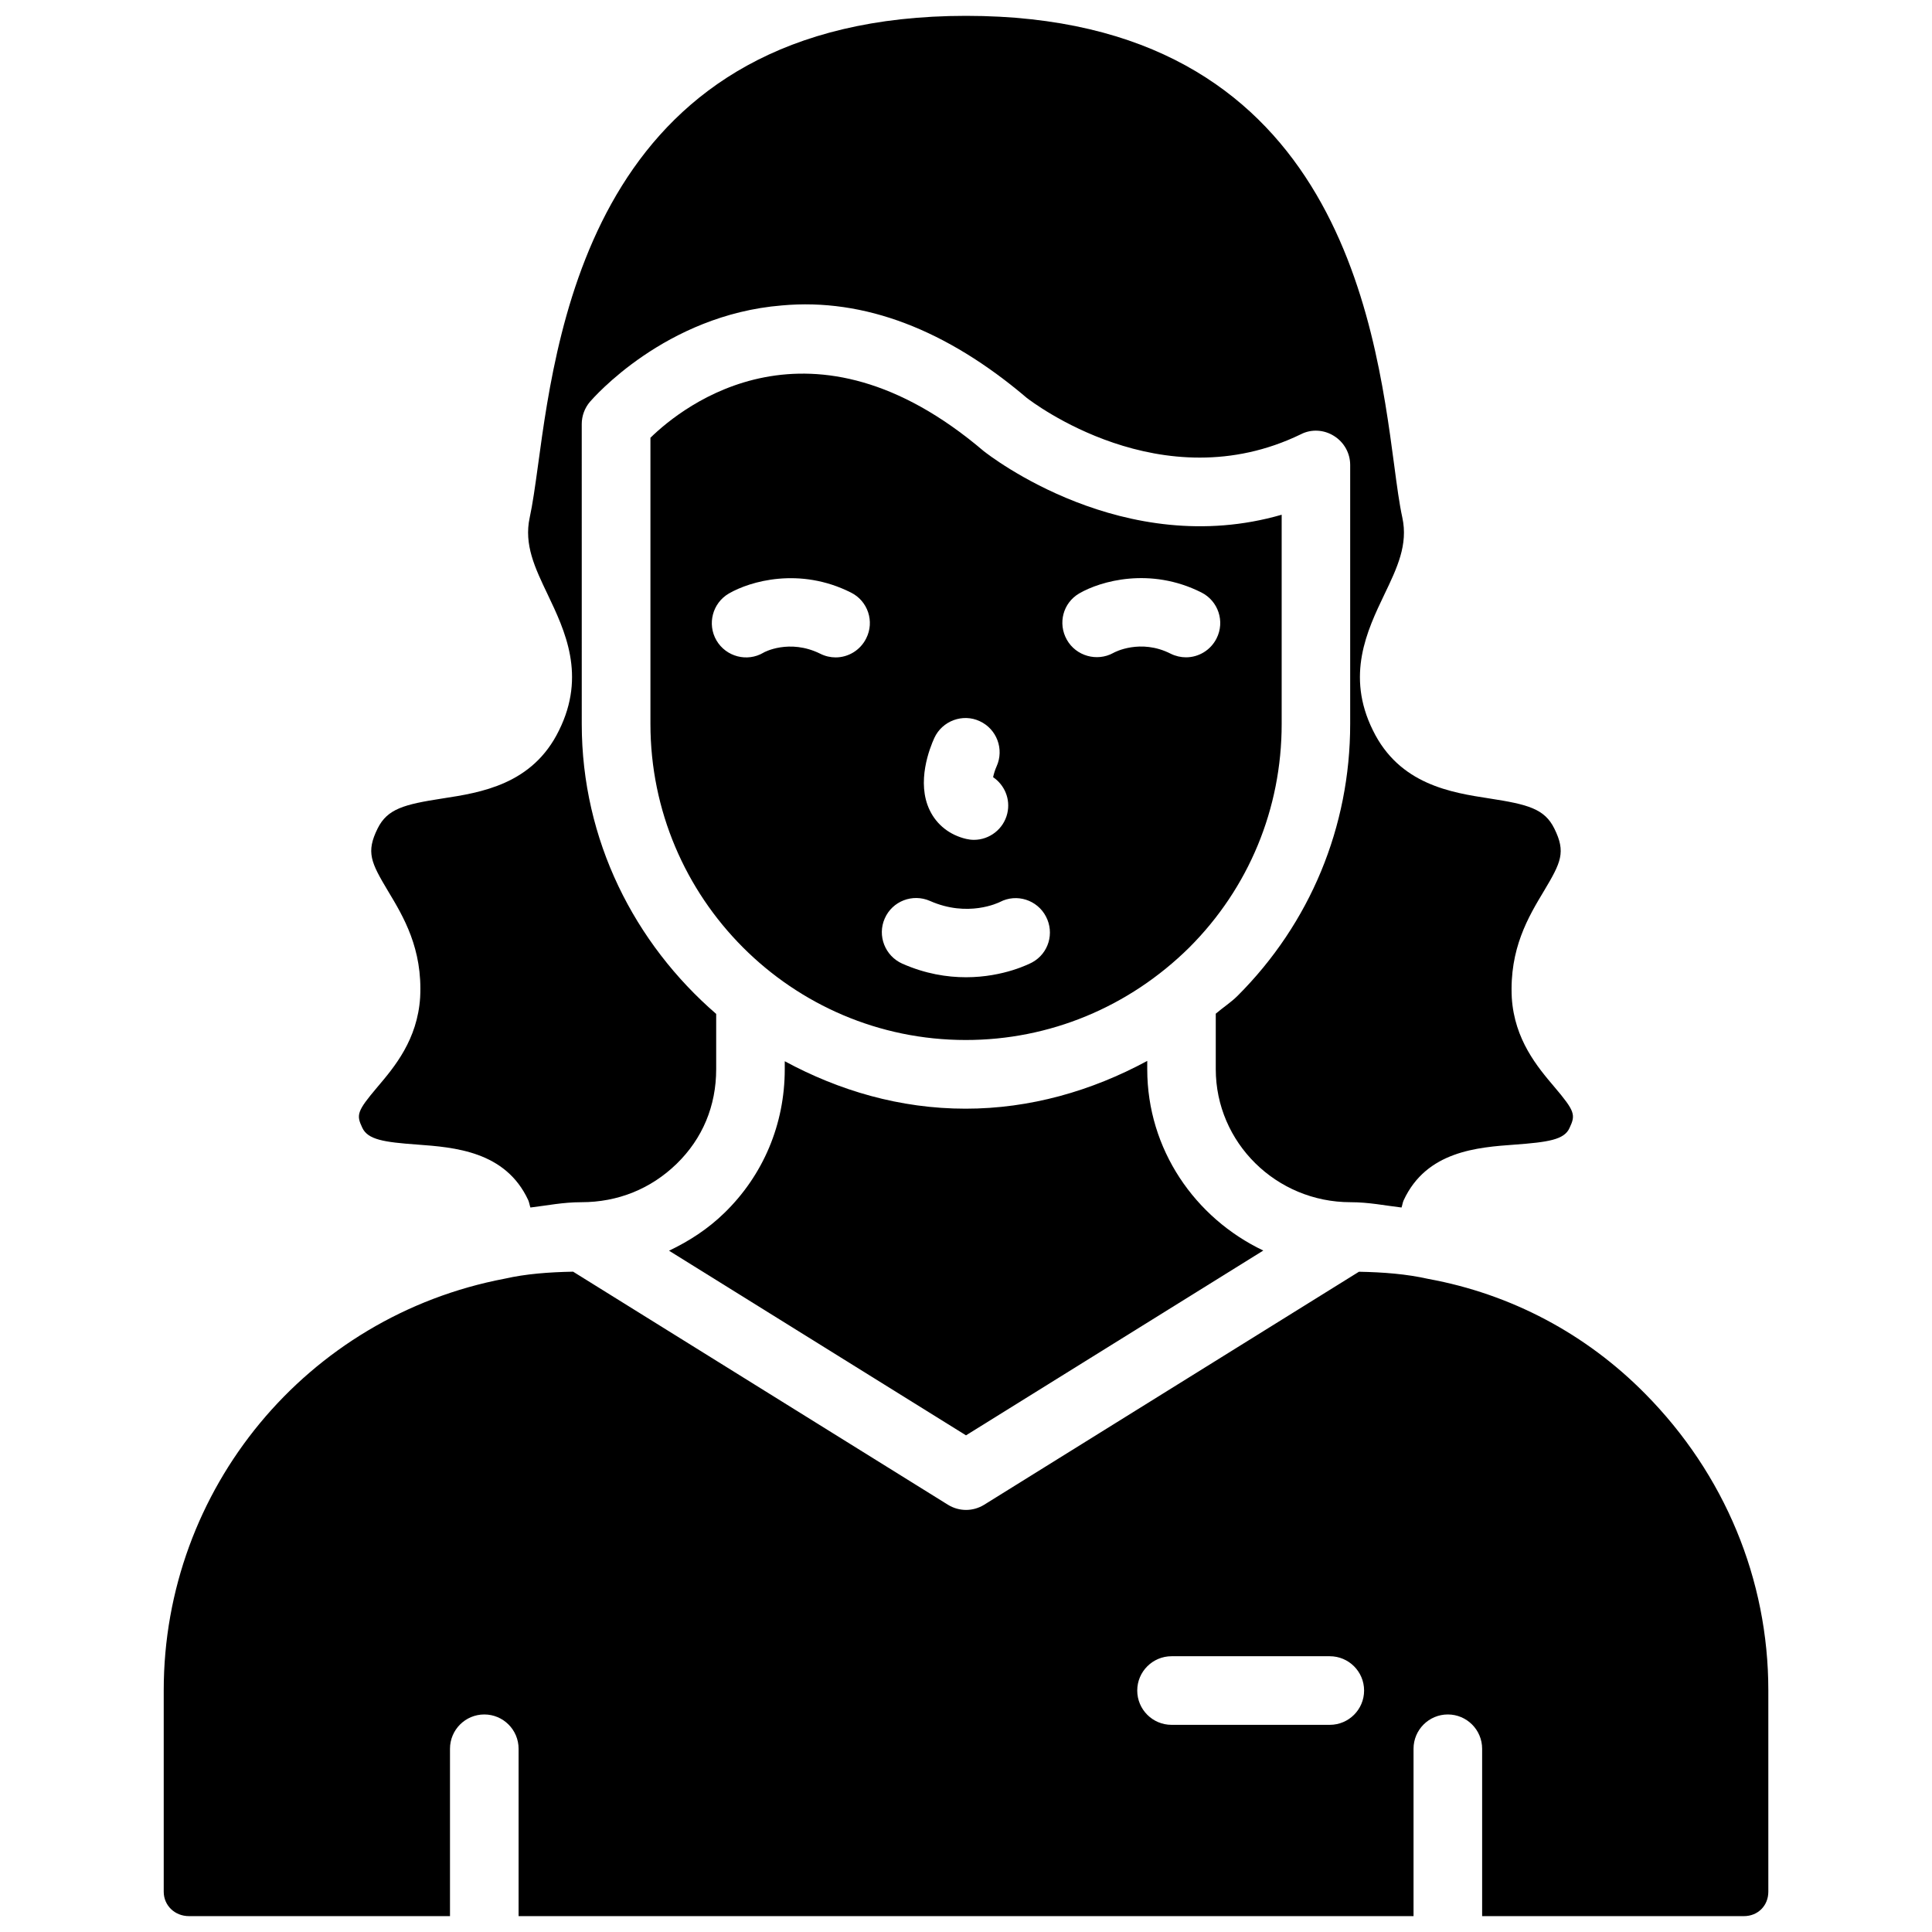 <?xml version="1.0" encoding="UTF-8"?>
<!-- Uploaded to: ICON Repo, www.iconrepo.com, Generator: ICON Repo Mixer Tools -->
<svg width="800px" height="800px" version="1.1" viewBox="144 144 512 512" xmlns="http://www.w3.org/2000/svg">
 <defs>
  <clipPath id="b">
   <path d="m239 148.09h322v316.91h-322z"/>
  </clipPath>
  <clipPath id="a">
   <path d="m187 481h426v170.9h-426z"/>
  </clipPath>
 </defs>
 <path d="m400 524.38 78.785-48.973c-18.117-8.629-30.754-26.828-30.754-48.051v-2.203c-14.758 7.977-31.066 12.66-48.137 12.66-17.422 0-33.566-4.809-47.926-12.574v2.121c0 14.547-5.688 28.066-15.996 38.078-4.387 4.281-9.383 7.496-14.672 10.012z"/>
 <path d="m459.18 395.09c15.766-15.766 24.477-36.801 24.477-59.219v-55.461c-41.816 12.113-77.398-15.617-79.035-16.918-45.723-38.879-79.539-11.988-88.25-3.484v75.844c0 46.184 37.473 83.758 83.547 83.758 22.168 0.02 43.242-8.691 59.262-24.52zm-29.199-93.812c5.688-3.316 18.871-7.074 32.391-0.273 4.473 2.246 6.297 7.684 4.031 12.176-1.594 3.168-4.785 5.016-8.102 5.016-1.363 0-2.769-0.316-4.074-0.965-7.996-4.051-14.906-0.379-15.199-0.188-4.324 2.371-9.867 0.82-12.301-3.504-2.438-4.328-1.031-9.742 3.254-12.262zm-38.375 38.289c2.098-4.555 7.559-6.551 12.027-4.449 4.535 2.078 6.527 7.453 4.473 11.988-0.379 0.84-0.734 1.93-0.922 2.856 3.043 2.059 4.66 5.836 3.758 9.613-0.988 4.156-4.723 6.992-8.836 6.992-0.691 0-1.363-0.082-2.078-0.25-4.324-1.027-7.746-3.695-9.613-7.535-3.656-7.481-0.004-16.59 1.191-19.215zm-18.055-26.387c-1.594 3.191-4.785 5.039-8.102 5.039-1.363 0-2.769-0.316-4.051-0.965-8.23-4.074-15.031-0.359-15.094-0.273-4.281 2.519-9.867 1.09-12.426-3.254-2.519-4.324-1.07-9.887 3.254-12.426 5.668-3.297 18.809-7.094 32.371-0.273 4.488 2.223 6.316 7.68 4.047 12.152zm4.914 74.227c2.016-4.617 7.391-6.656 11.965-4.66 10.078 4.473 18.199 0.461 18.559 0.293 4.449-2.332 9.91-0.547 12.195 3.84 2.309 4.387 0.715 9.781-3.633 12.156-0.441 0.23-7.453 3.945-17.551 3.945-5.016 0-10.789-0.902-16.898-3.609-4.574-2.055-6.652-7.41-4.637-11.965z"/>
 <g clip-path="url(#b)">
  <path d="m283.98 462.03c0.293 0.672 0.355 1.324 0.586 1.973 4.449-0.523 8.566-1.406 13.52-1.406 9.656 0 18.391-3.527 25.234-10.18 6.863-6.676 10.477-15.324 10.477-25.086v-14.633c-21.621-18.703-35.625-46.035-35.625-76.832l-0.004-79.496c0-2.141 0.777-4.242 2.164-5.879 0.82-0.922 19.902-23.027 50.863-25.547 21.832-1.996 43.684 6.445 64.93 24.52 1.219 0.922 35.727 27.543 72.633 9.613 2.769-1.426 6.129-1.219 8.773 0.461 2.664 1.66 4.281 4.555 4.281 7.684v68.625c0 27.27-10.621 52.859-29.871 72.086-1.785 1.762-3.863 3.086-5.75 4.703v14.695c0 19.461 16.016 35.266 35.707 35.266 4.891 0 9.07 0.883 13.52 1.406 0.23-0.629 0.273-1.281 0.566-1.91 6.047-13.059 19.586-14.043 29.473-14.758 8.773-0.652 13.078-1.281 14.465-4.367 1.66-3.504 1.531-4.41-3.988-10.914-4.473-5.269-10.578-12.492-11.293-23.617-0.672-13.035 4.43-21.516 8.523-28.316 4.535-7.598 5.856-10.285 2.75-16.543-2.582-5.246-6.992-6.402-17.191-7.977-10.078-1.555-23.867-3.652-30.898-18.074-7.199-14.547-1.531-26.406 3.023-35.938 3.422-7.117 6.34-13.246 4.785-20.426-0.777-3.527-1.426-8.332-2.184-14.105-5.148-38.605-15.832-118.86-113.45-118.86-97.215 0-108.17 80.441-113.42 119.11-0.777 5.668-1.449 10.41-2.203 13.855-1.555 7.176 1.383 13.309 4.785 20.422 4.535 9.531 10.223 21.371 2.981 35.98-7.012 14.383-20.781 16.48-30.879 18.035-10.18 1.574-14.59 2.731-17.191 7.957-3.106 6.297-1.785 8.965 2.75 16.562 4.094 6.801 9.195 15.281 8.523 28.191-0.715 11.23-6.824 18.453-11.293 23.723-5.519 6.508-5.648 7.43-4.051 10.812 1.469 3.191 5.75 3.84 14.527 4.473 9.883 0.73 23.422 1.738 29.449 14.711z"/>
 </g>
 <g clip-path="url(#a)">
  <path d="m187.39 645.33c0 3.633 2.918 6.465 6.695 6.465h69.168v-44.355c0-5.016 4.074-9.09 9.09-9.09s9.09 4.074 9.09 9.09v44.355h237.17v-44.355c0-5.016 4.074-9.09 9.09-9.09s9.09 4.074 9.09 9.09v44.355h69.379c3.695 0 6.465-2.769 6.465-6.465v-53.383c0-29.391-11.586-57.309-32.645-78.594-15.68-15.891-35.539-26.406-57.414-30.418-5.879-1.324-11.945-1.785-18.43-1.91l-99.336 61.758c-1.469 0.902-3.129 1.363-4.785 1.363-1.66 0-3.316-0.461-4.785-1.363l-99.352-61.777c-6.465 0.125-12.531 0.586-18.074 1.848-52.523 9.949-90.414 55.777-90.414 109.07zm267.08-62.41h41.941c5.016 0 9.09 4.074 9.09 9.09s-4.074 9.09-9.09 9.09h-41.941c-5.016 0-9.09-4.074-9.09-9.09s4.094-9.09 9.09-9.09z"/>
 </g>
</svg>